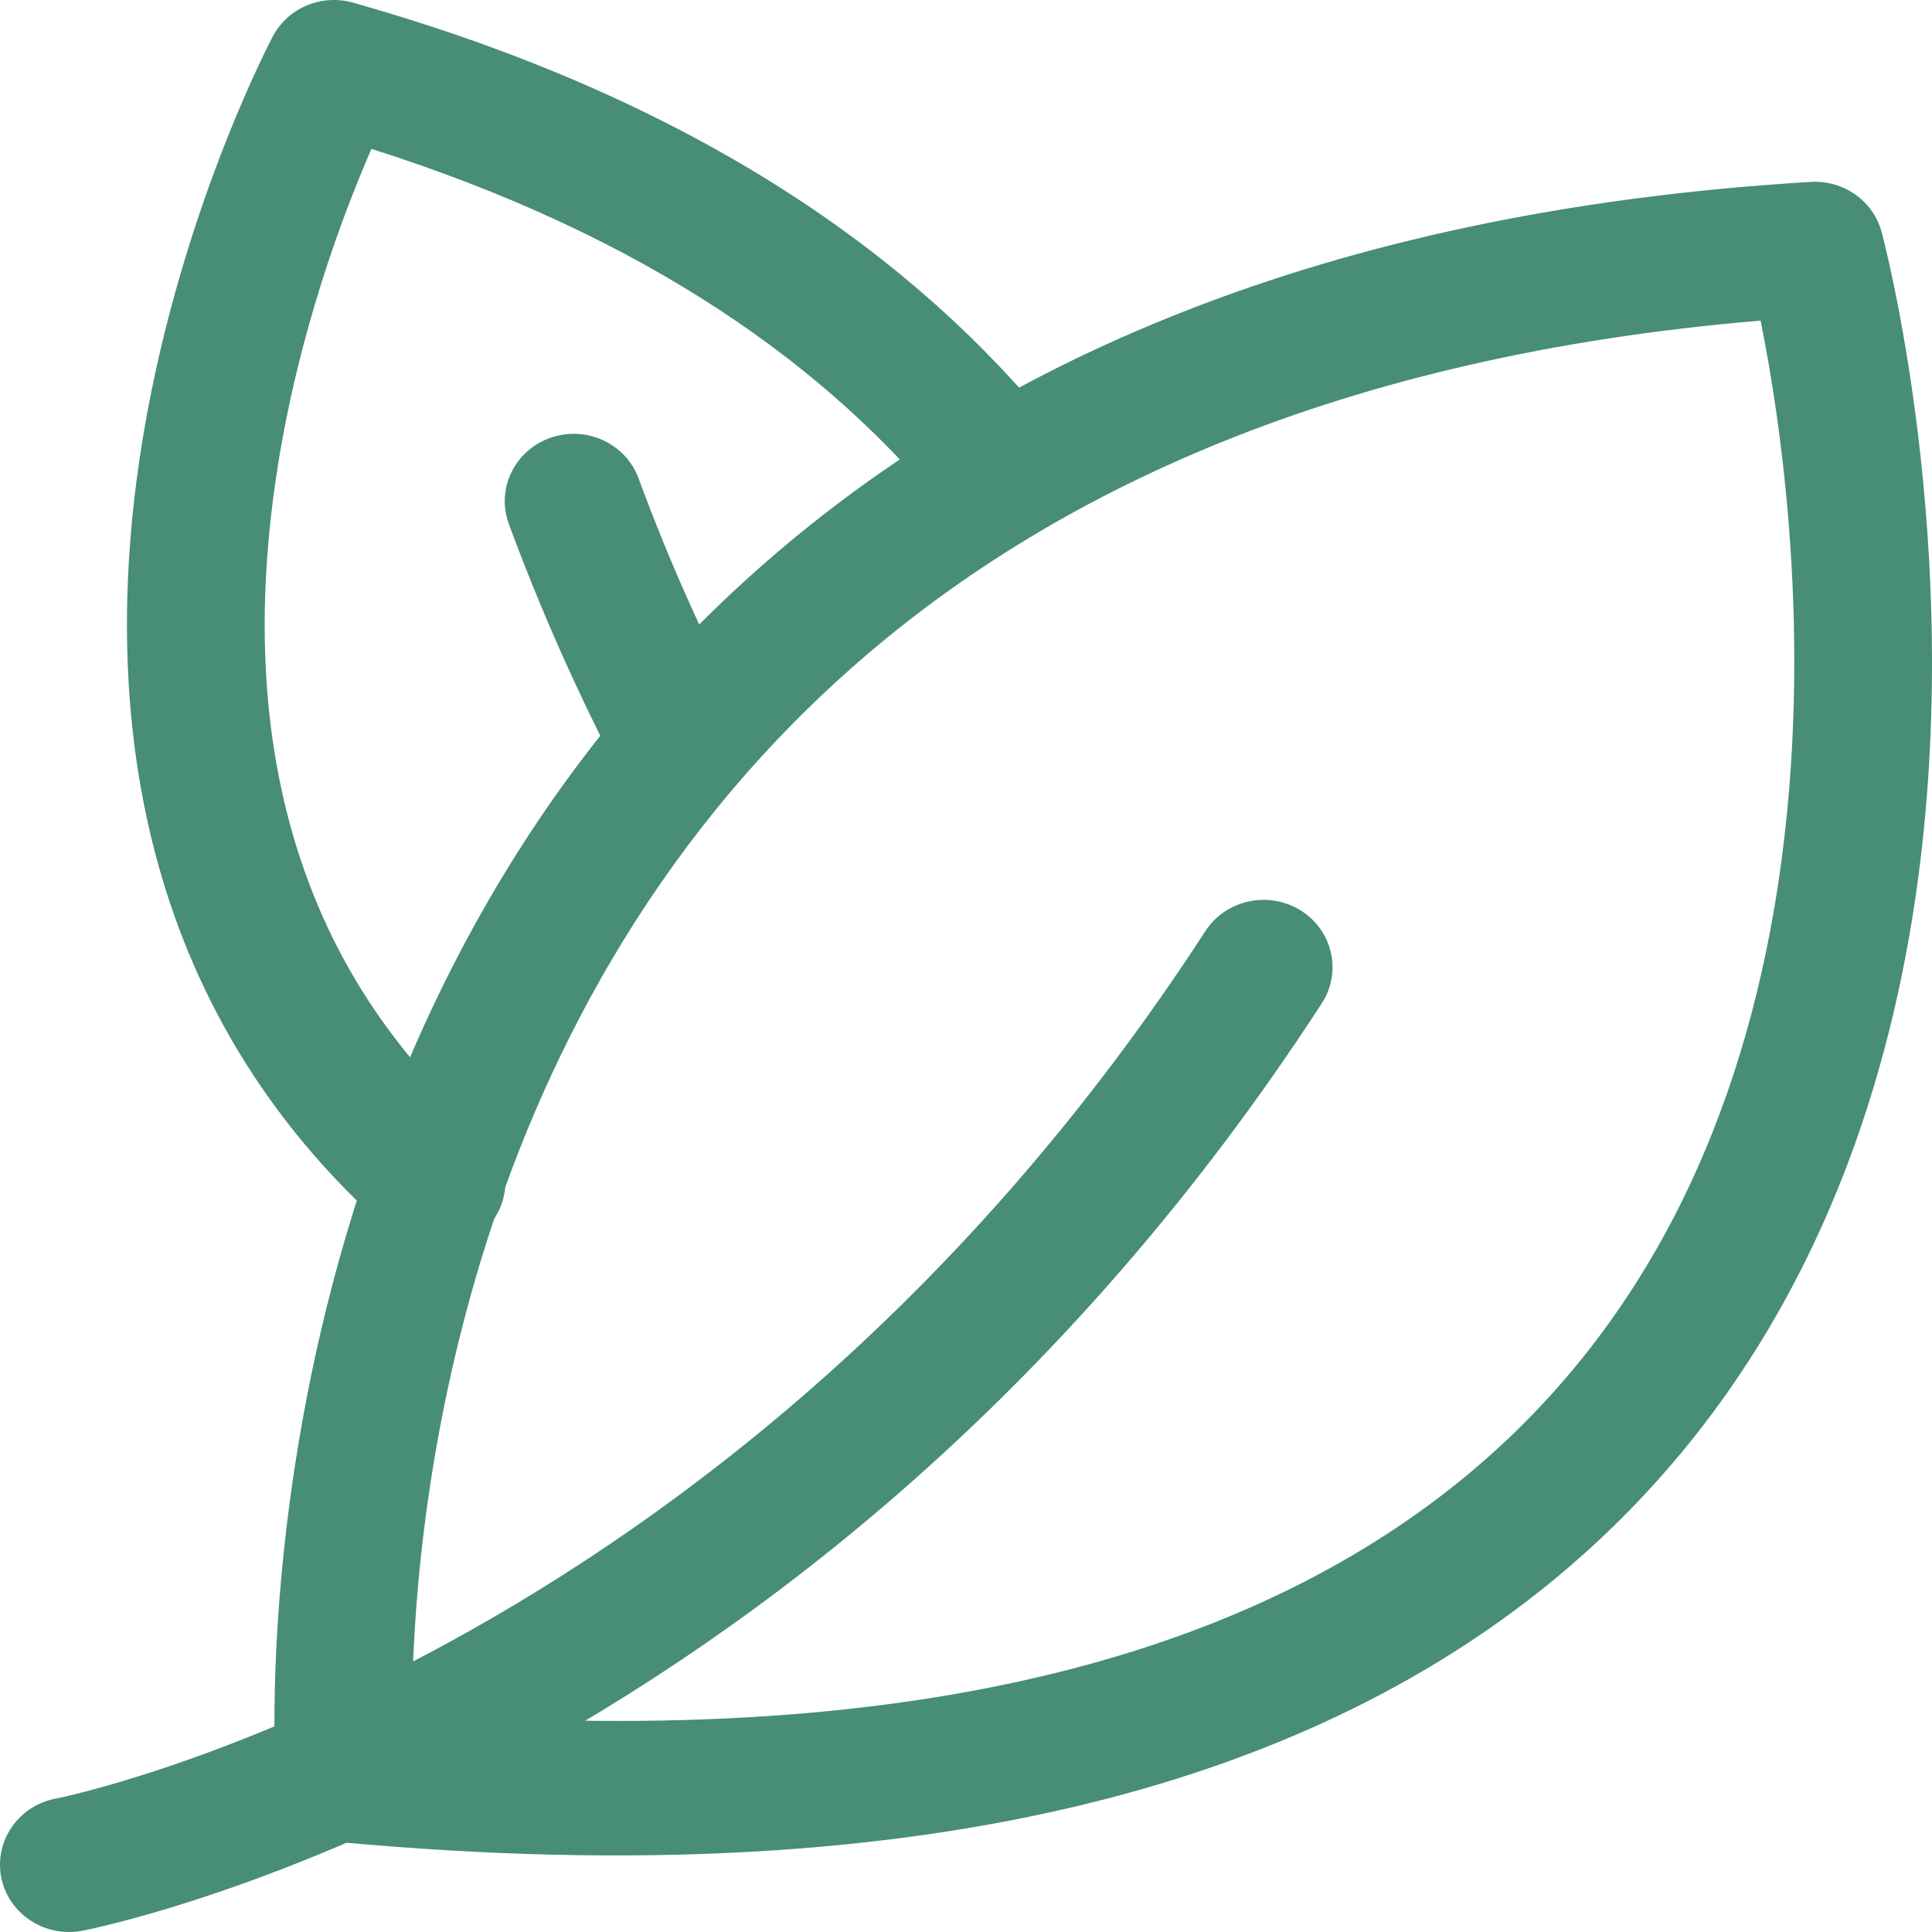 <svg width="50" height="50" viewBox="0 0 50 50" fill="none" xmlns="http://www.w3.org/2000/svg">
<path fill-rule="evenodd" clip-rule="evenodd" d="M2.126 49.968C1.16 50.151 0.223 49.535 0.033 48.593C-0.155 47.649 0.475 46.732 1.441 46.548C1.441 46.548 18.822 43.16 31.196 24.096C31.722 23.286 32.825 23.044 33.658 23.56C34.488 24.073 34.735 25.151 34.209 25.964C20.908 46.453 2.126 49.968 2.126 49.968Z" fill="#478D78"/>
<path fill-rule="evenodd" clip-rule="evenodd" d="M19.212 18.433C19.656 19.291 19.307 20.34 18.429 20.777C17.552 21.211 16.477 20.87 16.029 20.013C14.971 17.976 14.001 15.82 13.168 13.558C12.835 12.652 13.318 11.655 14.246 11.33C15.171 11.005 16.194 11.477 16.526 12.38C17.307 14.503 18.218 16.524 19.212 18.433Z" fill="#478D78"/>
<path fill-rule="evenodd" clip-rule="evenodd" d="M48.696 6.004C48.696 6.004 50.896 14.113 49.581 23.165C48.684 29.339 46.156 35.924 40.339 40.779C34.234 45.875 24.416 49.124 8.75 47.67C7.884 47.589 7.202 46.909 7.14 46.061C7.14 46.061 5.758 27.053 19.571 14.768C25.46 9.528 34.112 5.473 46.862 4.708C47.712 4.657 48.48 5.201 48.696 6.004ZM45.564 8.297C34.674 9.21 27.149 12.741 21.973 17.344C11.623 26.549 10.674 39.915 10.662 44.333C24.078 45.327 32.647 42.616 38.022 38.131C43.114 33.88 45.262 28.082 46.049 22.675C46.943 16.522 46.078 10.841 45.564 8.297Z" fill="#478D78"/>
<path fill-rule="evenodd" clip-rule="evenodd" d="M27.35 11.179C27.957 11.937 27.821 13.031 27.048 13.625C26.273 14.22 25.15 14.088 24.544 13.33C21.478 9.516 16.753 6.118 9.613 3.853C8.88 5.533 7.691 8.668 7.142 12.373C6.347 17.739 6.885 24.361 12.491 29.292C13.223 29.936 13.28 31.037 12.621 31.752C11.963 32.468 10.835 32.523 10.103 31.88C3.46 26.036 2.671 18.236 3.612 11.874C4.526 5.698 7.061 0.941 7.061 0.941C7.451 0.202 8.321 -0.163 9.14 0.07C18.008 2.576 23.709 6.648 27.35 11.179Z" fill="#478D78"/>
</svg>
